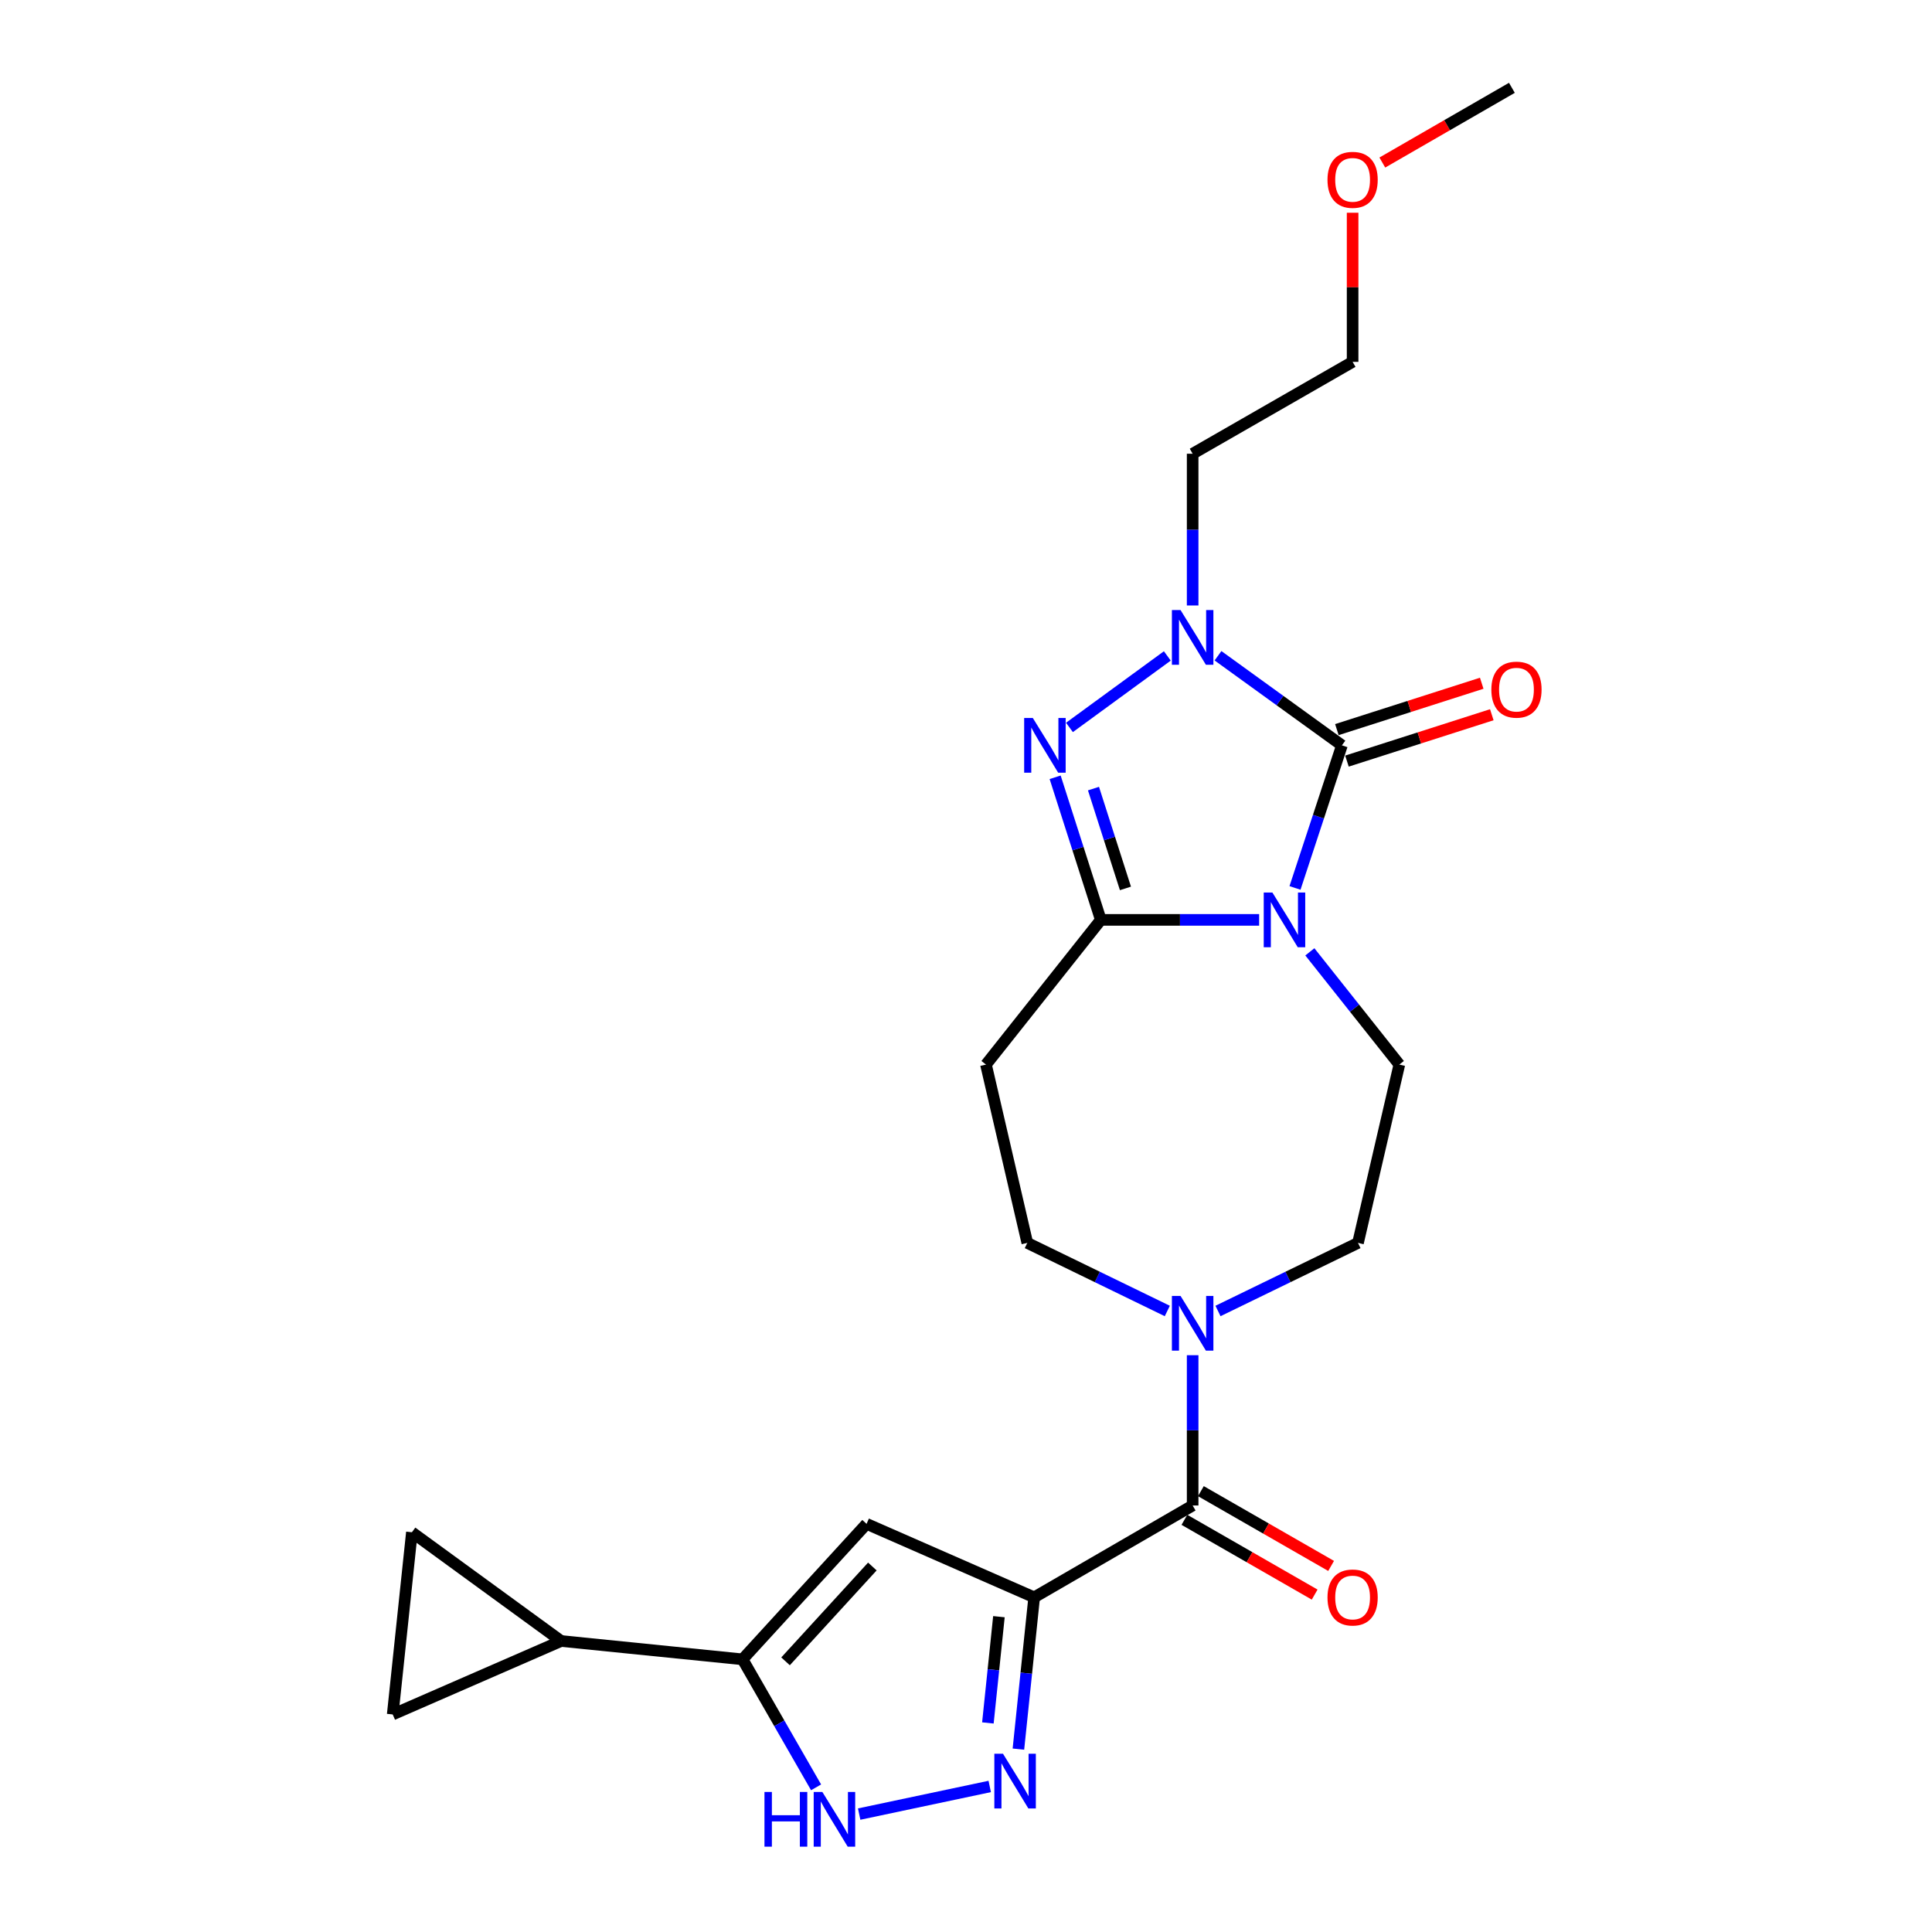 <?xml version='1.0' encoding='iso-8859-1'?>
<svg version='1.1' baseProfile='full'
              xmlns='http://www.w3.org/2000/svg'
                      xmlns:rdkit='http://www.rdkit.org/xml'
                      xmlns:xlink='http://www.w3.org/1999/xlink'
                  xml:space='preserve'
width='1000px' height='1000px' viewBox='0 0 1000 1000'>
<!-- END OF HEADER -->
<rect style='opacity:1.0;fill:#FFFFFF;stroke:none' width='1000' height='1000' x='0' y='0'> </rect>
<path class='bond-0' d='M 670.289,459.592 L 682.432,422.693' style='fill:none;fill-rule:evenodd;stroke:#0000FF;stroke-width:6px;stroke-linecap:butt;stroke-linejoin:miter;stroke-opacity:1' />
<path class='bond-0' d='M 682.432,422.693 L 694.575,385.794' style='fill:none;fill-rule:evenodd;stroke:#000000;stroke-width:6px;stroke-linecap:butt;stroke-linejoin:miter;stroke-opacity:1' />
<path class='bond-1' d='M 651.73,476.129 L 610.753,476.129' style='fill:none;fill-rule:evenodd;stroke:#0000FF;stroke-width:6px;stroke-linecap:butt;stroke-linejoin:miter;stroke-opacity:1' />
<path class='bond-1' d='M 610.753,476.129 L 569.777,476.129' style='fill:none;fill-rule:evenodd;stroke:#000000;stroke-width:6px;stroke-linecap:butt;stroke-linejoin:miter;stroke-opacity:1' />
<path class='bond-13' d='M 677.977,492.672 L 701.135,521.848' style='fill:none;fill-rule:evenodd;stroke:#0000FF;stroke-width:6px;stroke-linecap:butt;stroke-linejoin:miter;stroke-opacity:1' />
<path class='bond-13' d='M 701.135,521.848 L 724.294,551.025' style='fill:none;fill-rule:evenodd;stroke:#000000;stroke-width:6px;stroke-linecap:butt;stroke-linejoin:miter;stroke-opacity:1' />
<path class='bond-3' d='M 694.575,385.794 L 662.505,362.607' style='fill:none;fill-rule:evenodd;stroke:#000000;stroke-width:6px;stroke-linecap:butt;stroke-linejoin:miter;stroke-opacity:1' />
<path class='bond-3' d='M 662.505,362.607 L 630.435,339.42' style='fill:none;fill-rule:evenodd;stroke:#0000FF;stroke-width:6px;stroke-linecap:butt;stroke-linejoin:miter;stroke-opacity:1' />
<path class='bond-16' d='M 697.183,393.943 L 734.67,381.943' style='fill:none;fill-rule:evenodd;stroke:#000000;stroke-width:6px;stroke-linecap:butt;stroke-linejoin:miter;stroke-opacity:1' />
<path class='bond-16' d='M 734.67,381.943 L 772.156,369.943' style='fill:none;fill-rule:evenodd;stroke:#FF0000;stroke-width:6px;stroke-linecap:butt;stroke-linejoin:miter;stroke-opacity:1' />
<path class='bond-16' d='M 691.966,377.645 L 729.453,365.645' style='fill:none;fill-rule:evenodd;stroke:#000000;stroke-width:6px;stroke-linecap:butt;stroke-linejoin:miter;stroke-opacity:1' />
<path class='bond-16' d='M 729.453,365.645 L 766.939,353.646' style='fill:none;fill-rule:evenodd;stroke:#FF0000;stroke-width:6px;stroke-linecap:butt;stroke-linejoin:miter;stroke-opacity:1' />
<path class='bond-4' d='M 569.777,476.129 L 557.959,439.227' style='fill:none;fill-rule:evenodd;stroke:#000000;stroke-width:6px;stroke-linecap:butt;stroke-linejoin:miter;stroke-opacity:1' />
<path class='bond-4' d='M 557.959,439.227 L 546.141,402.325' style='fill:none;fill-rule:evenodd;stroke:#0000FF;stroke-width:6px;stroke-linecap:butt;stroke-linejoin:miter;stroke-opacity:1' />
<path class='bond-4' d='M 582.529,459.839 L 574.256,434.008' style='fill:none;fill-rule:evenodd;stroke:#000000;stroke-width:6px;stroke-linecap:butt;stroke-linejoin:miter;stroke-opacity:1' />
<path class='bond-4' d='M 574.256,434.008 L 565.984,408.177' style='fill:none;fill-rule:evenodd;stroke:#0000FF;stroke-width:6px;stroke-linecap:butt;stroke-linejoin:miter;stroke-opacity:1' />
<path class='bond-12' d='M 569.777,476.129 L 510.339,551.025' style='fill:none;fill-rule:evenodd;stroke:#000000;stroke-width:6px;stroke-linecap:butt;stroke-linejoin:miter;stroke-opacity:1' />
<path class='bond-2' d='M 535.286,826.774 L 617.312,779.239' style='fill:none;fill-rule:evenodd;stroke:#000000;stroke-width:6px;stroke-linecap:butt;stroke-linejoin:miter;stroke-opacity:1' />
<path class='bond-5' d='M 535.286,826.774 L 531.206,866.057' style='fill:none;fill-rule:evenodd;stroke:#000000;stroke-width:6px;stroke-linecap:butt;stroke-linejoin:miter;stroke-opacity:1' />
<path class='bond-5' d='M 531.206,866.057 L 527.127,905.341' style='fill:none;fill-rule:evenodd;stroke:#0000FF;stroke-width:6px;stroke-linecap:butt;stroke-linejoin:miter;stroke-opacity:1' />
<path class='bond-5' d='M 517.041,836.792 L 514.185,864.29' style='fill:none;fill-rule:evenodd;stroke:#000000;stroke-width:6px;stroke-linecap:butt;stroke-linejoin:miter;stroke-opacity:1' />
<path class='bond-5' d='M 514.185,864.29 L 511.33,891.788' style='fill:none;fill-rule:evenodd;stroke:#0000FF;stroke-width:6px;stroke-linecap:butt;stroke-linejoin:miter;stroke-opacity:1' />
<path class='bond-6' d='M 535.286,826.774 L 448.535,788.746' style='fill:none;fill-rule:evenodd;stroke:#000000;stroke-width:6px;stroke-linecap:butt;stroke-linejoin:miter;stroke-opacity:1' />
<path class='bond-20' d='M 617.312,313.394 L 617.312,274.123' style='fill:none;fill-rule:evenodd;stroke:#0000FF;stroke-width:6px;stroke-linecap:butt;stroke-linejoin:miter;stroke-opacity:1' />
<path class='bond-20' d='M 617.312,274.123 L 617.312,234.852' style='fill:none;fill-rule:evenodd;stroke:#000000;stroke-width:6px;stroke-linecap:butt;stroke-linejoin:miter;stroke-opacity:1' />
<path class='bond-24' d='M 604.204,339.507 L 553.549,376.515' style='fill:none;fill-rule:evenodd;stroke:#0000FF;stroke-width:6px;stroke-linecap:butt;stroke-linejoin:miter;stroke-opacity:1' />
<path class='bond-9' d='M 512.279,924.669 L 444.701,938.968' style='fill:none;fill-rule:evenodd;stroke:#0000FF;stroke-width:6px;stroke-linecap:butt;stroke-linejoin:miter;stroke-opacity:1' />
<path class='bond-8' d='M 448.535,788.746 L 384.344,858.87' style='fill:none;fill-rule:evenodd;stroke:#000000;stroke-width:6px;stroke-linecap:butt;stroke-linejoin:miter;stroke-opacity:1' />
<path class='bond-8' d='M 451.529,810.82 L 406.595,859.906' style='fill:none;fill-rule:evenodd;stroke:#000000;stroke-width:6px;stroke-linecap:butt;stroke-linejoin:miter;stroke-opacity:1' />
<path class='bond-7' d='M 617.312,779.239 L 617.312,740.348' style='fill:none;fill-rule:evenodd;stroke:#000000;stroke-width:6px;stroke-linecap:butt;stroke-linejoin:miter;stroke-opacity:1' />
<path class='bond-7' d='M 617.312,740.348 L 617.312,701.457' style='fill:none;fill-rule:evenodd;stroke:#0000FF;stroke-width:6px;stroke-linecap:butt;stroke-linejoin:miter;stroke-opacity:1' />
<path class='bond-19' d='M 613.052,786.66 L 646.756,806.01' style='fill:none;fill-rule:evenodd;stroke:#000000;stroke-width:6px;stroke-linecap:butt;stroke-linejoin:miter;stroke-opacity:1' />
<path class='bond-19' d='M 646.756,806.01 L 680.461,825.361' style='fill:none;fill-rule:evenodd;stroke:#FF0000;stroke-width:6px;stroke-linecap:butt;stroke-linejoin:miter;stroke-opacity:1' />
<path class='bond-19' d='M 621.572,771.819 L 655.277,791.17' style='fill:none;fill-rule:evenodd;stroke:#000000;stroke-width:6px;stroke-linecap:butt;stroke-linejoin:miter;stroke-opacity:1' />
<path class='bond-19' d='M 655.277,791.17 L 688.981,810.52' style='fill:none;fill-rule:evenodd;stroke:#FF0000;stroke-width:6px;stroke-linecap:butt;stroke-linejoin:miter;stroke-opacity:1' />
<path class='bond-11' d='M 384.344,858.87 L 290.444,849.382' style='fill:none;fill-rule:evenodd;stroke:#000000;stroke-width:6px;stroke-linecap:butt;stroke-linejoin:miter;stroke-opacity:1' />
<path class='bond-26' d='M 384.344,858.87 L 403.373,891.999' style='fill:none;fill-rule:evenodd;stroke:#000000;stroke-width:6px;stroke-linecap:butt;stroke-linejoin:miter;stroke-opacity:1' />
<path class='bond-26' d='M 403.373,891.999 L 422.402,925.128' style='fill:none;fill-rule:evenodd;stroke:#0000FF;stroke-width:6px;stroke-linecap:butt;stroke-linejoin:miter;stroke-opacity:1' />
<path class='bond-10' d='M 630.431,678.561 L 666.662,660.945' style='fill:none;fill-rule:evenodd;stroke:#0000FF;stroke-width:6px;stroke-linecap:butt;stroke-linejoin:miter;stroke-opacity:1' />
<path class='bond-10' d='M 666.662,660.945 L 702.893,643.328' style='fill:none;fill-rule:evenodd;stroke:#000000;stroke-width:6px;stroke-linecap:butt;stroke-linejoin:miter;stroke-opacity:1' />
<path class='bond-25' d='M 604.193,678.561 L 567.961,660.945' style='fill:none;fill-rule:evenodd;stroke:#0000FF;stroke-width:6px;stroke-linecap:butt;stroke-linejoin:miter;stroke-opacity:1' />
<path class='bond-25' d='M 567.961,660.945 L 531.73,643.328' style='fill:none;fill-rule:evenodd;stroke:#000000;stroke-width:6px;stroke-linecap:butt;stroke-linejoin:miter;stroke-opacity:1' />
<path class='bond-14' d='M 290.444,849.382 L 203.265,887.4' style='fill:none;fill-rule:evenodd;stroke:#000000;stroke-width:6px;stroke-linecap:butt;stroke-linejoin:miter;stroke-opacity:1' />
<path class='bond-15' d='M 290.444,849.382 L 213.2,793.101' style='fill:none;fill-rule:evenodd;stroke:#000000;stroke-width:6px;stroke-linecap:butt;stroke-linejoin:miter;stroke-opacity:1' />
<path class='bond-17' d='M 510.339,551.025 L 531.73,643.328' style='fill:none;fill-rule:evenodd;stroke:#000000;stroke-width:6px;stroke-linecap:butt;stroke-linejoin:miter;stroke-opacity:1' />
<path class='bond-18' d='M 724.294,551.025 L 702.893,643.328' style='fill:none;fill-rule:evenodd;stroke:#000000;stroke-width:6px;stroke-linecap:butt;stroke-linejoin:miter;stroke-opacity:1' />
<path class='bond-27' d='M 203.265,887.4 L 213.2,793.101' style='fill:none;fill-rule:evenodd;stroke:#000000;stroke-width:6px;stroke-linecap:butt;stroke-linejoin:miter;stroke-opacity:1' />
<path class='bond-22' d='M 617.312,234.852 L 700.108,187.298' style='fill:none;fill-rule:evenodd;stroke:#000000;stroke-width:6px;stroke-linecap:butt;stroke-linejoin:miter;stroke-opacity:1' />
<path class='bond-21' d='M 700.108,110.116 L 700.108,148.707' style='fill:none;fill-rule:evenodd;stroke:#FF0000;stroke-width:6px;stroke-linecap:butt;stroke-linejoin:miter;stroke-opacity:1' />
<path class='bond-21' d='M 700.108,148.707 L 700.108,187.298' style='fill:none;fill-rule:evenodd;stroke:#000000;stroke-width:6px;stroke-linecap:butt;stroke-linejoin:miter;stroke-opacity:1' />
<path class='bond-23' d='M 715.487,84.13 L 749.02,64.792' style='fill:none;fill-rule:evenodd;stroke:#FF0000;stroke-width:6px;stroke-linecap:butt;stroke-linejoin:miter;stroke-opacity:1' />
<path class='bond-23' d='M 749.02,64.792 L 782.552,45.455' style='fill:none;fill-rule:evenodd;stroke:#000000;stroke-width:6px;stroke-linecap:butt;stroke-linejoin:miter;stroke-opacity:1' />
<path  class='atom-0' d='M 658.587 461.969
L 667.867 476.969
Q 668.787 478.449, 670.267 481.129
Q 671.747 483.809, 671.827 483.969
L 671.827 461.969
L 675.587 461.969
L 675.587 490.289
L 671.707 490.289
L 661.747 473.889
Q 660.587 471.969, 659.347 469.769
Q 658.147 467.569, 657.787 466.889
L 657.787 490.289
L 654.107 490.289
L 654.107 461.969
L 658.587 461.969
' fill='#0000FF'/>
<path  class='atom-4' d='M 611.052 315.771
L 620.332 330.771
Q 621.252 332.251, 622.732 334.931
Q 624.212 337.611, 624.292 337.771
L 624.292 315.771
L 628.052 315.771
L 628.052 344.091
L 624.172 344.091
L 614.212 327.691
Q 613.052 325.771, 611.812 323.571
Q 610.612 321.371, 610.252 320.691
L 610.252 344.091
L 606.572 344.091
L 606.572 315.771
L 611.052 315.771
' fill='#0000FF'/>
<path  class='atom-5' d='M 534.587 371.634
L 543.867 386.634
Q 544.787 388.114, 546.267 390.794
Q 547.747 393.474, 547.827 393.634
L 547.827 371.634
L 551.587 371.634
L 551.587 399.954
L 547.707 399.954
L 537.747 383.554
Q 536.587 381.634, 535.347 379.434
Q 534.147 377.234, 533.787 376.554
L 533.787 399.954
L 530.107 399.954
L 530.107 371.634
L 534.587 371.634
' fill='#0000FF'/>
<path  class='atom-6' d='M 519.148 907.731
L 528.428 922.731
Q 529.348 924.211, 530.828 926.891
Q 532.308 929.571, 532.388 929.731
L 532.388 907.731
L 536.148 907.731
L 536.148 936.051
L 532.268 936.051
L 522.308 919.651
Q 521.148 917.731, 519.908 915.531
Q 518.708 913.331, 518.348 912.651
L 518.348 936.051
L 514.668 936.051
L 514.668 907.731
L 519.148 907.731
' fill='#0000FF'/>
<path  class='atom-10' d='M 395.687 927.515
L 399.527 927.515
L 399.527 939.555
L 414.007 939.555
L 414.007 927.515
L 417.847 927.515
L 417.847 955.835
L 414.007 955.835
L 414.007 942.755
L 399.527 942.755
L 399.527 955.835
L 395.687 955.835
L 395.687 927.515
' fill='#0000FF'/>
<path  class='atom-10' d='M 425.647 927.515
L 434.927 942.515
Q 435.847 943.995, 437.327 946.675
Q 438.807 949.355, 438.887 949.515
L 438.887 927.515
L 442.647 927.515
L 442.647 955.835
L 438.767 955.835
L 428.807 939.435
Q 427.647 937.515, 426.407 935.315
Q 425.207 933.115, 424.847 932.435
L 424.847 955.835
L 421.167 955.835
L 421.167 927.515
L 425.647 927.515
' fill='#0000FF'/>
<path  class='atom-11' d='M 611.052 670.78
L 620.332 685.78
Q 621.252 687.26, 622.732 689.94
Q 624.212 692.62, 624.292 692.78
L 624.292 670.78
L 628.052 670.78
L 628.052 699.1
L 624.172 699.1
L 614.212 682.7
Q 613.052 680.78, 611.812 678.58
Q 610.612 676.38, 610.252 675.7
L 610.252 699.1
L 606.572 699.1
L 606.572 670.78
L 611.052 670.78
' fill='#0000FF'/>
<path  class='atom-17' d='M 771.919 356.954
Q 771.919 350.154, 775.279 346.354
Q 778.639 342.554, 784.919 342.554
Q 791.199 342.554, 794.559 346.354
Q 797.919 350.154, 797.919 356.954
Q 797.919 363.834, 794.519 367.754
Q 791.119 371.634, 784.919 371.634
Q 778.679 371.634, 775.279 367.754
Q 771.919 363.874, 771.919 356.954
M 784.919 368.434
Q 789.239 368.434, 791.559 365.554
Q 793.919 362.634, 793.919 356.954
Q 793.919 351.394, 791.559 348.594
Q 789.239 345.754, 784.919 345.754
Q 780.599 345.754, 778.239 348.554
Q 775.919 351.354, 775.919 356.954
Q 775.919 362.674, 778.239 365.554
Q 780.599 368.434, 784.919 368.434
' fill='#FF0000'/>
<path  class='atom-20' d='M 687.108 826.854
Q 687.108 820.054, 690.468 816.254
Q 693.828 812.454, 700.108 812.454
Q 706.388 812.454, 709.748 816.254
Q 713.108 820.054, 713.108 826.854
Q 713.108 833.734, 709.708 837.654
Q 706.308 841.534, 700.108 841.534
Q 693.868 841.534, 690.468 837.654
Q 687.108 833.774, 687.108 826.854
M 700.108 838.334
Q 704.428 838.334, 706.748 835.454
Q 709.108 832.534, 709.108 826.854
Q 709.108 821.294, 706.748 818.494
Q 704.428 815.654, 700.108 815.654
Q 695.788 815.654, 693.428 818.454
Q 691.108 821.254, 691.108 826.854
Q 691.108 832.574, 693.428 835.454
Q 695.788 838.334, 700.108 838.334
' fill='#FF0000'/>
<path  class='atom-22' d='M 687.108 93.079
Q 687.108 86.279, 690.468 82.479
Q 693.828 78.679, 700.108 78.679
Q 706.388 78.679, 709.748 82.479
Q 713.108 86.279, 713.108 93.079
Q 713.108 99.959, 709.708 103.879
Q 706.308 107.759, 700.108 107.759
Q 693.868 107.759, 690.468 103.879
Q 687.108 99.999, 687.108 93.079
M 700.108 104.559
Q 704.428 104.559, 706.748 101.679
Q 709.108 98.759, 709.108 93.079
Q 709.108 87.519, 706.748 84.719
Q 704.428 81.879, 700.108 81.879
Q 695.788 81.879, 693.428 84.679
Q 691.108 87.479, 691.108 93.079
Q 691.108 98.799, 693.428 101.679
Q 695.788 104.559, 700.108 104.559
' fill='#FF0000'/>
</svg>
